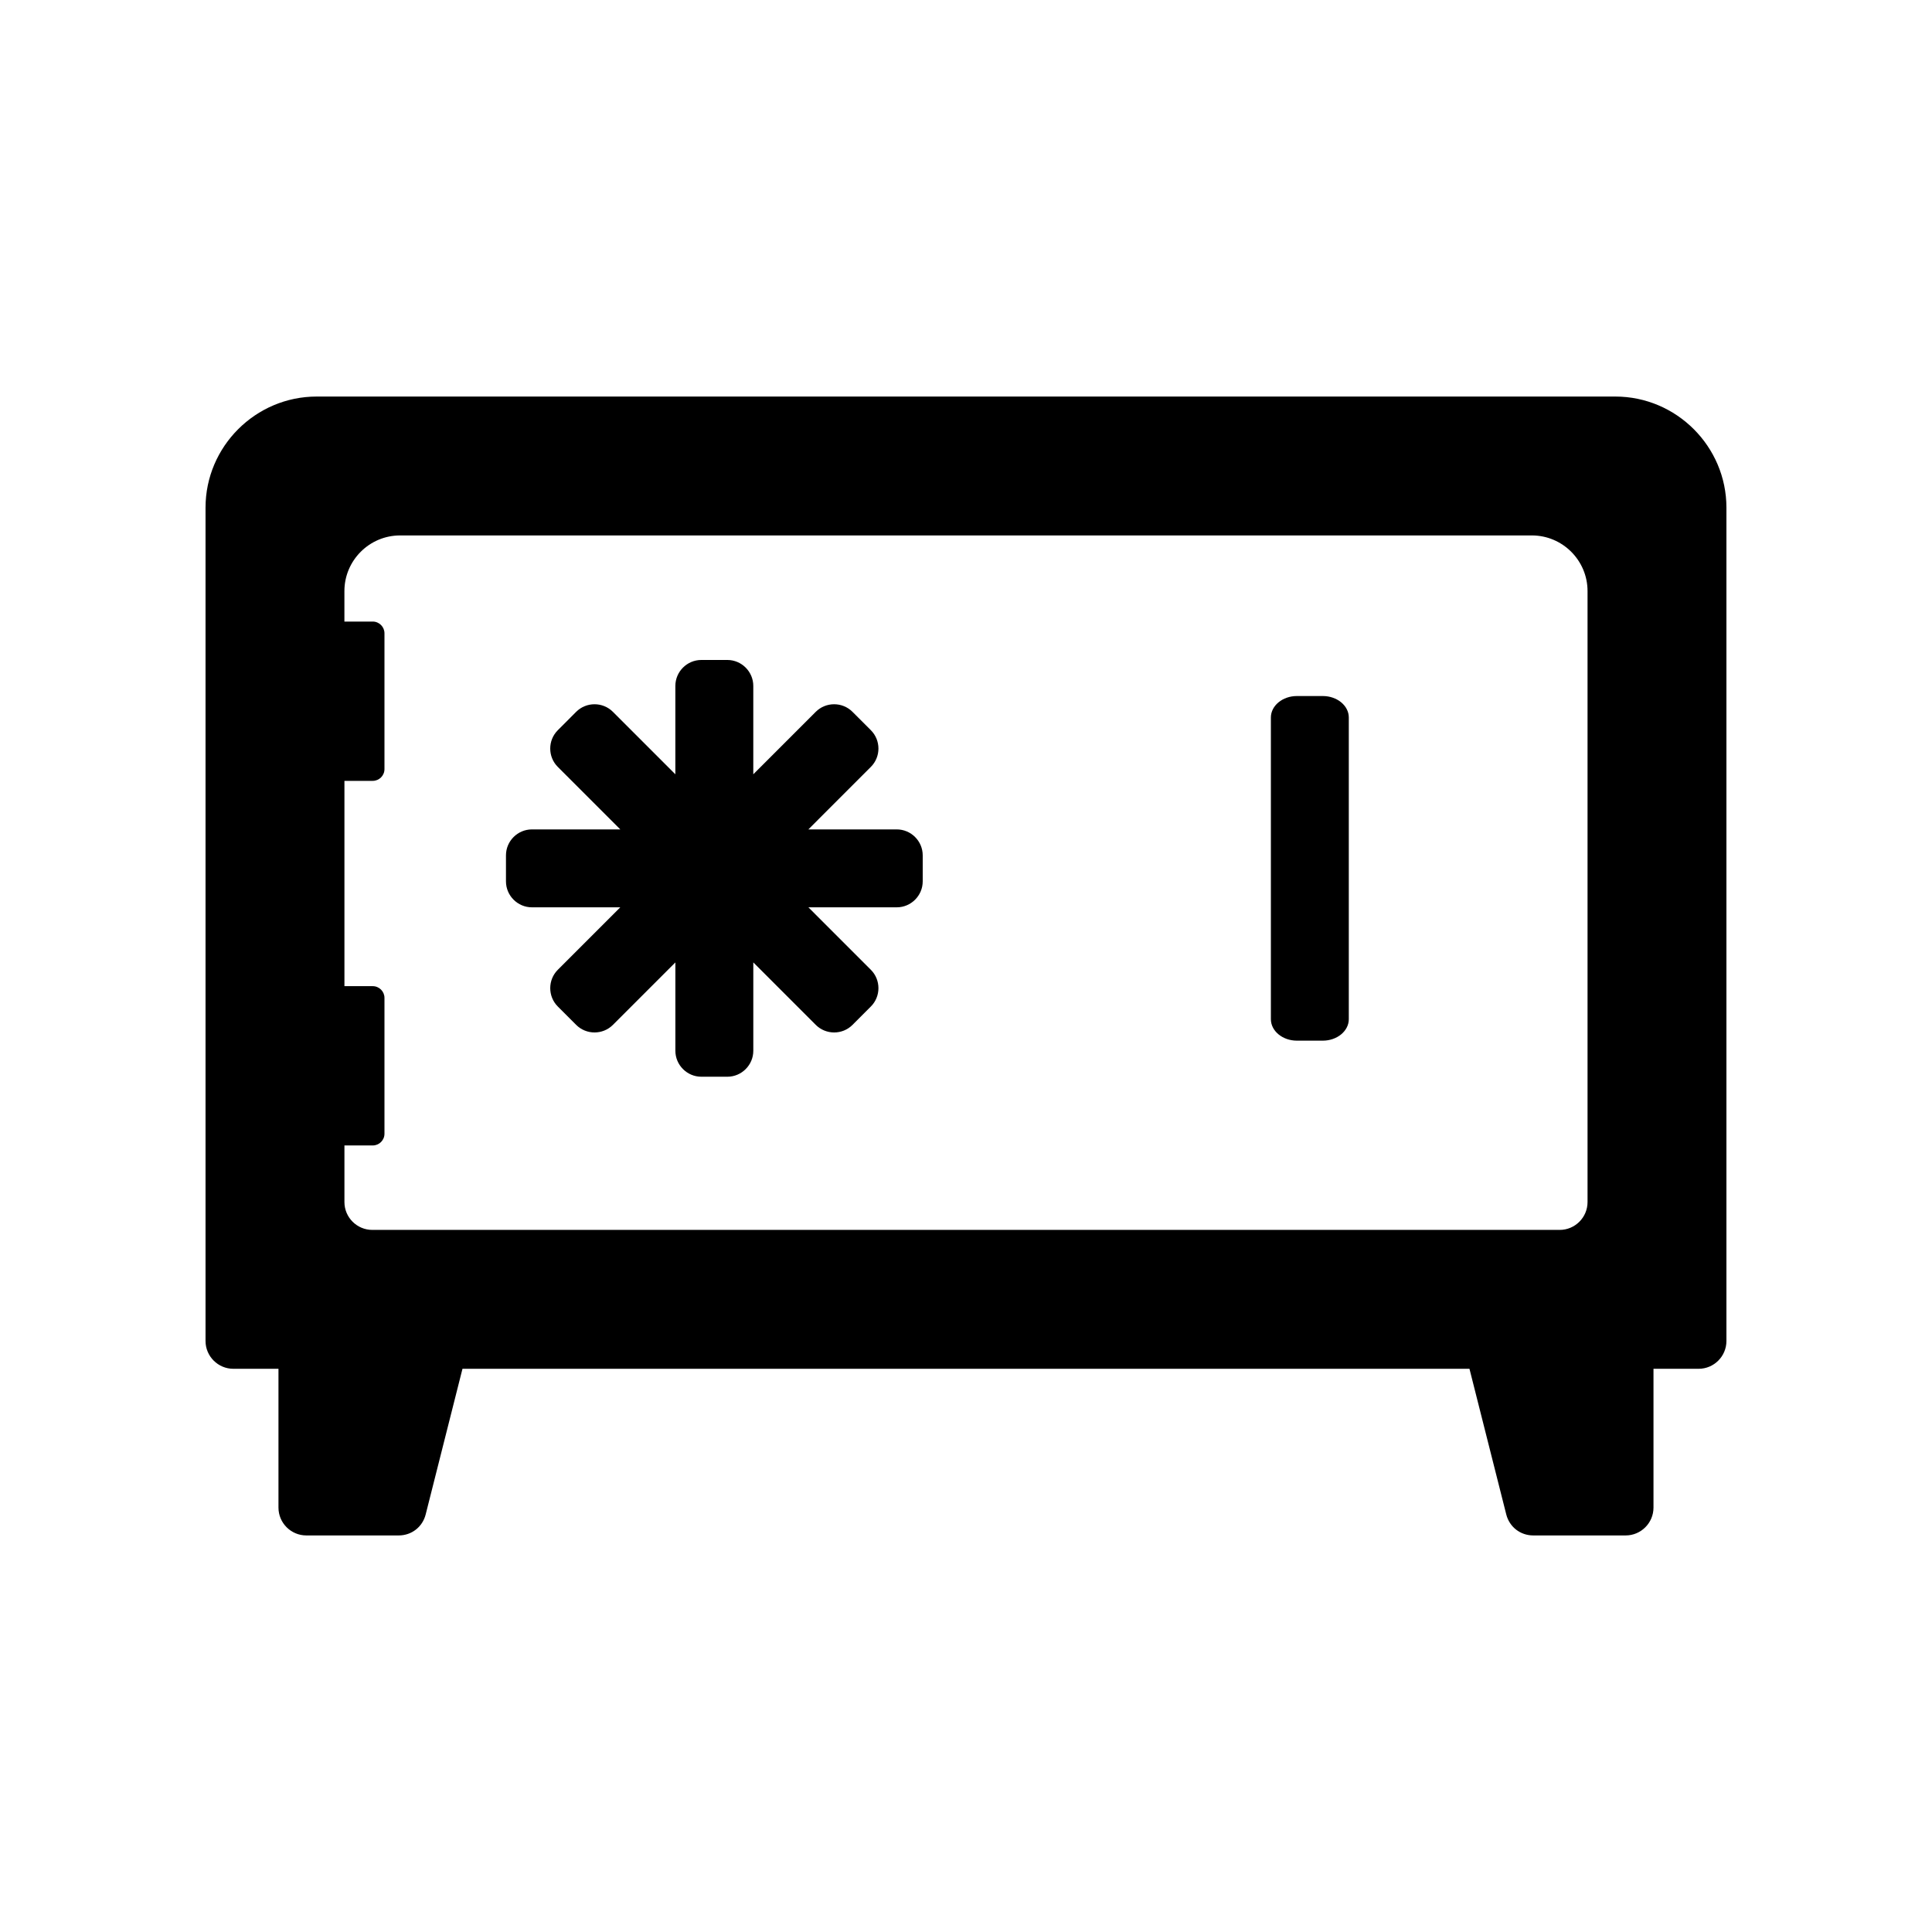 <?xml version="1.0" encoding="UTF-8"?>
<!-- Uploaded to: ICON Repo, www.iconrepo.com, Generator: ICON Repo Mixer Tools -->
<svg fill="#000000" width="800px" height="800px" version="1.1" viewBox="144 144 512 512" xmlns="http://www.w3.org/2000/svg">
 <path d="m227.92 249.09h344.16c16.191 0 29.441 13.25 29.441 29.441v220.85c0 4.051-3.305 7.363-7.356 7.363h-11.973v36.785c0 4.066-3.312 7.379-7.375 7.379h-24.484c-3.434 0-6.316-2.25-7.16-5.574l-9.75-38.594h-266.86l-9.75 38.594c-0.836 3.324-3.727 5.574-7.152 5.574h-24.484c-4.066 0-7.379-3.312-7.379-7.379v-36.785h-11.965c-4.051 0-7.363-3.312-7.363-7.363v-220.85c0-16.191 13.25-29.441 29.449-29.441zm259.76 79.367h6.883c3.793 0 6.883 2.559 6.883 5.688v79.949c0 3.129-3.094 5.691-6.883 5.691h-6.883c-3.785 0-6.883-2.562-6.883-5.691v-79.949c0-3.129 3.098-5.688 6.883-5.688zm-157.82-9.559h6.891c3.785 0 6.879 3.098 6.879 6.883v23.414l16.555-16.555c2.676-2.676 7.055-2.676 9.73 0l4.875 4.875c2.676 2.676 2.676 7.055-0.008 9.723l-16.555 16.562h23.422c3.777 0 6.879 3.086 6.879 6.879v6.891c0 3.785-3.098 6.879-6.879 6.879h-23.414l16.551 16.555c2.676 2.676 2.684 7.055 0 9.73l-4.867 4.875c-2.676 2.672-7.055 2.672-9.73-0.008l-16.555-16.555v23.414c0 3.785-3.094 6.883-6.879 6.883h-6.891c-3.785 0-6.883-3.098-6.883-6.883v-23.41l-16.551 16.551c-2.676 2.676-7.055 2.676-9.73 0.008l-4.875-4.875c-2.676-2.676-2.672-7.055 0-9.73l16.555-16.555h-23.41c-3.785 0-6.883-3.094-6.883-6.879v-6.891c0-3.793 3.098-6.879 6.883-6.879h23.414l-16.562-16.562c-2.676-2.672-2.676-7.047 0-9.723l4.867-4.875c2.684-2.676 7.055-2.676 9.734 0l16.551 16.555v-23.414c0-3.785 3.098-6.883 6.883-6.883zm-94.582-10.176h7.5c1.715 0 3.109 1.398 3.109 3.106v36.004c0 1.707-1.398 3.106-3.109 3.106h-7.5v54.406h7.5c1.715 0 3.109 1.398 3.109 3.106v36.012c0 1.707-1.398 3.098-3.109 3.098h-7.5v15c0 4.066 3.32 7.379 7.387 7.379h314.67c4.062 0 7.379-3.312 7.379-7.379v-161.92c0-8.117-6.625-14.742-14.742-14.742h-299.95c-8.125 0-14.75 6.625-14.75 14.742v8.086z" fill-rule="evenodd"/>
</svg>